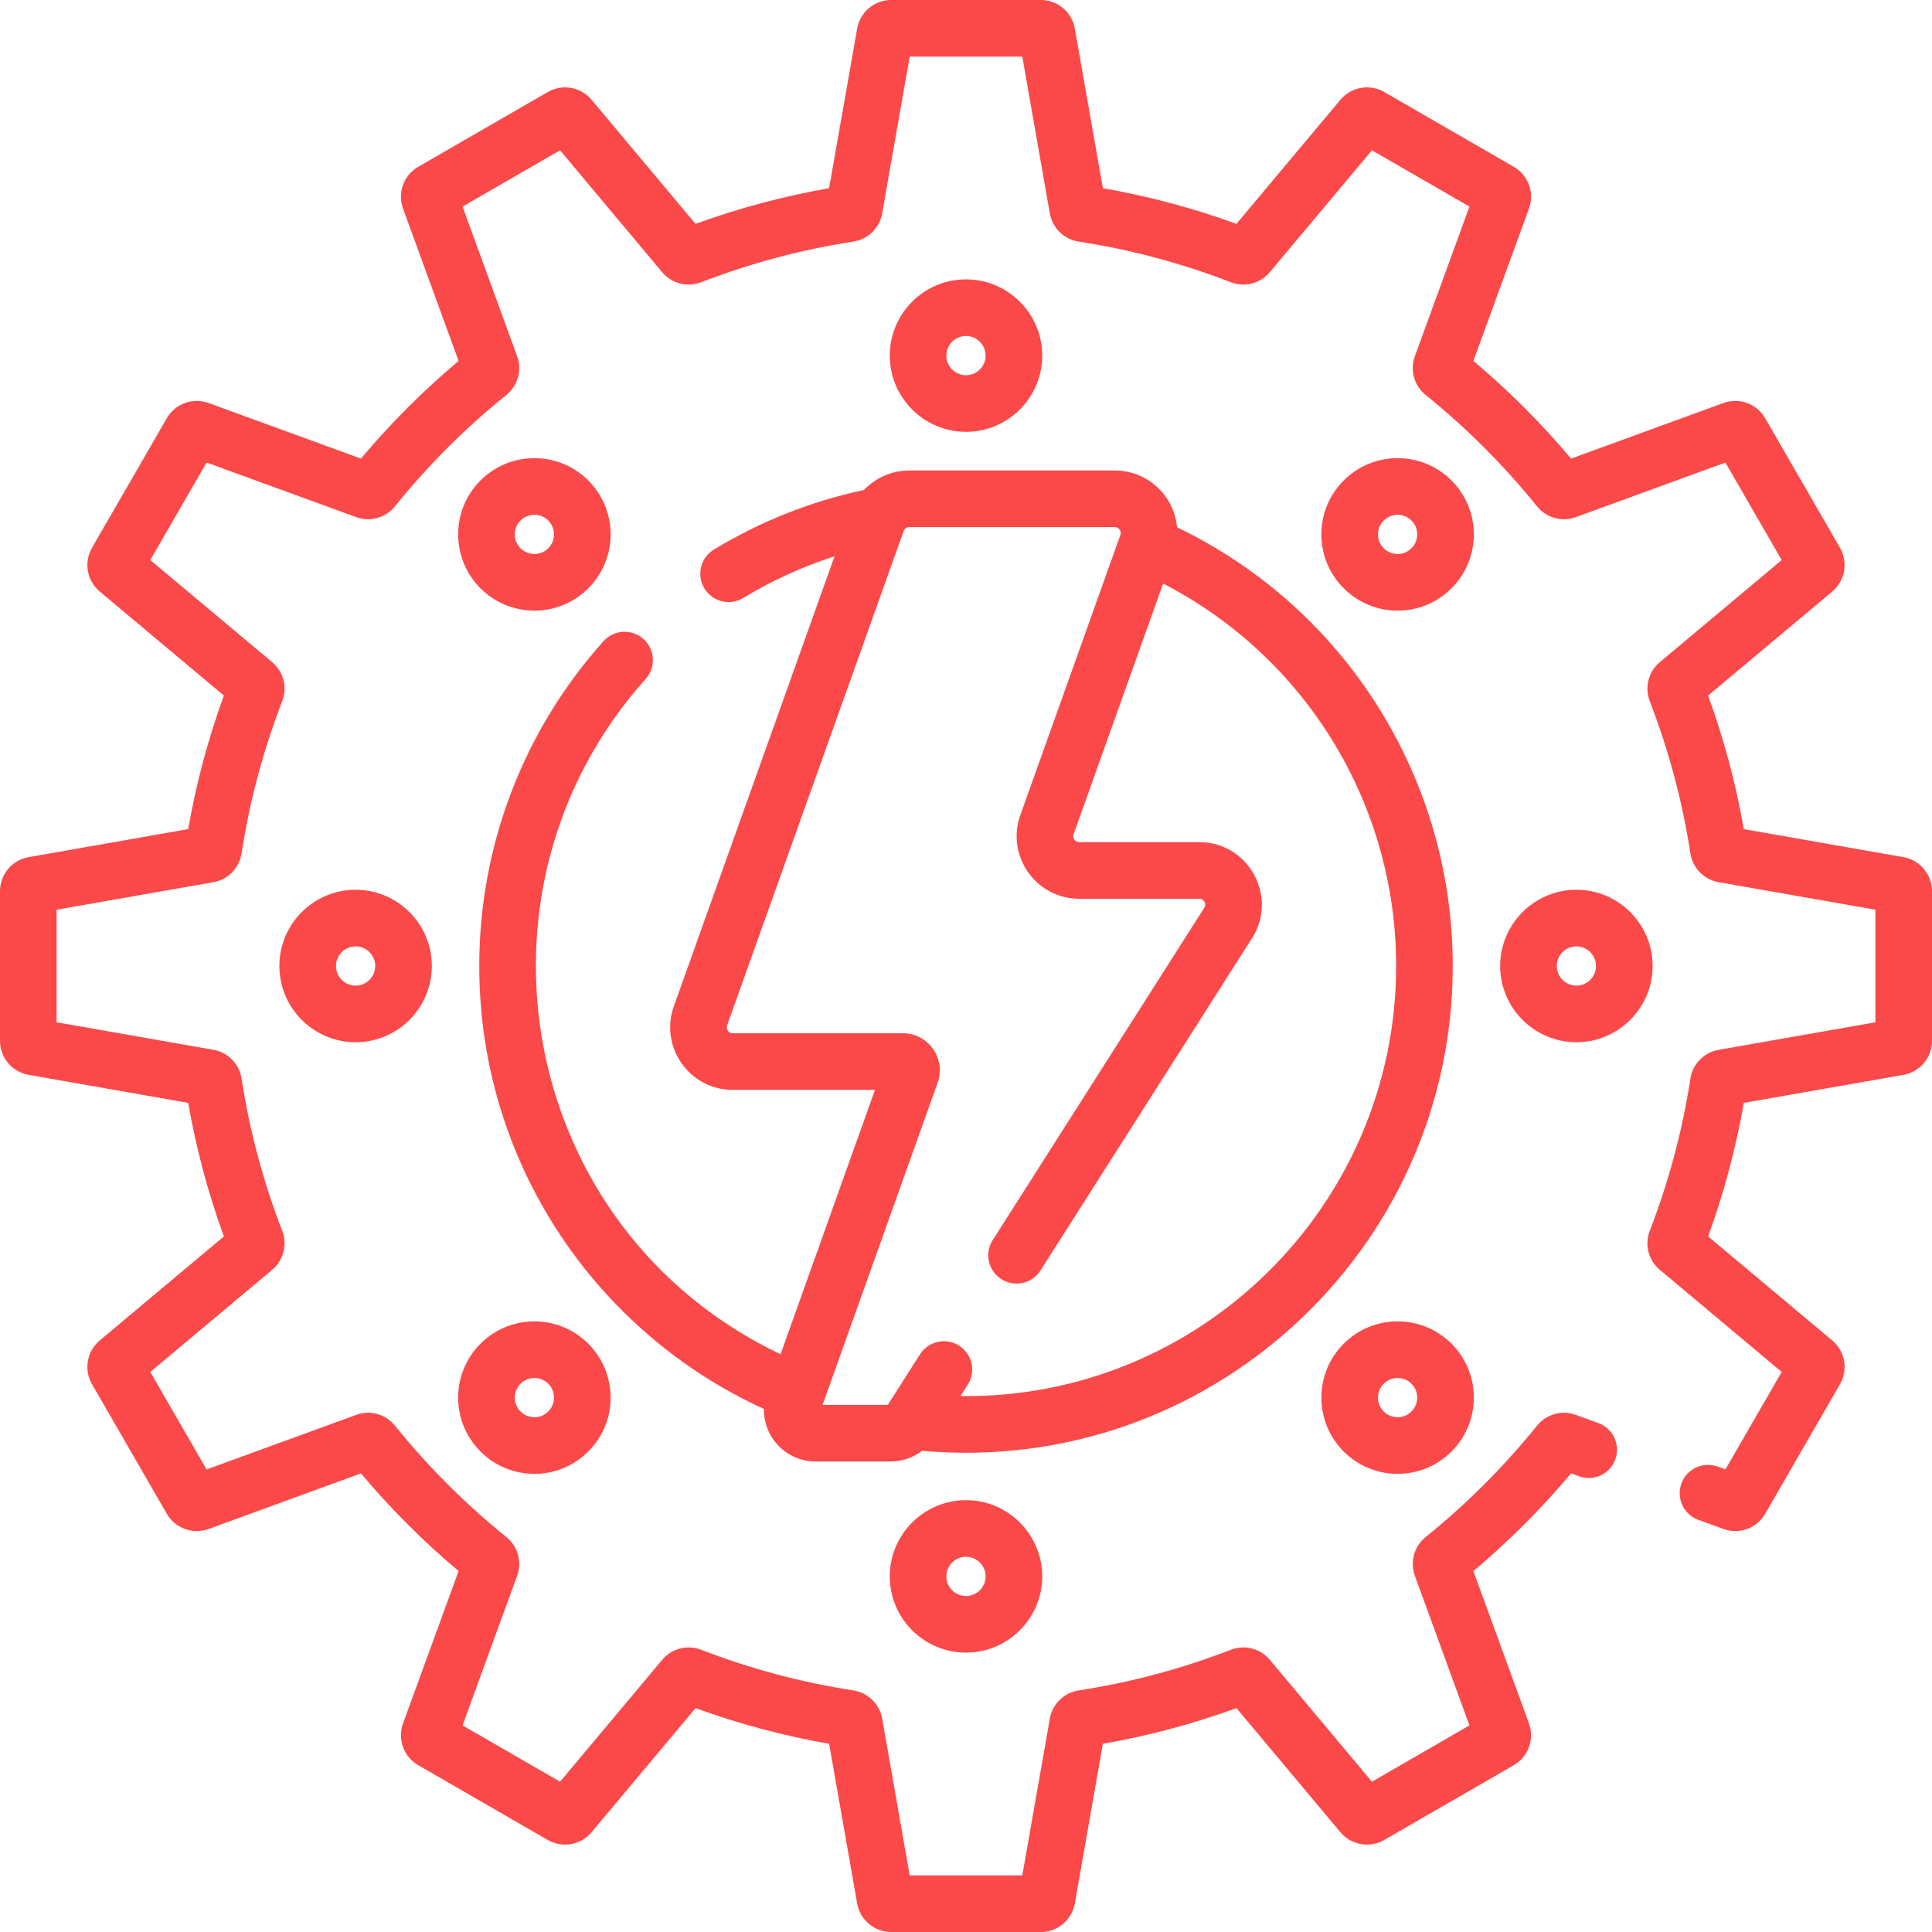 <?xml version="1.0" encoding="utf-8"?>
<!-- Generator: Adobe Illustrator 16.0.0, SVG Export Plug-In . SVG Version: 6.00 Build 0)  -->
<!DOCTYPE svg PUBLIC "-//W3C//DTD SVG 1.1//EN" "http://www.w3.org/Graphics/SVG/1.1/DTD/svg11.dtd">
<svg version="1.1" id="Capa_1" xmlns="http://www.w3.org/2000/svg" xmlns:xlink="http://www.w3.org/1999/xlink" x="0px" y="0px"
	 width="512px" height="512px" viewBox="0 0 512 512" enable-background="new 0 0 512 512" xml:space="preserve">
<g>
	<path fill="#FB4848" d="M504.411,227.153l-42.286-7.425c-2.109-12.065-5.28-23.936-9.455-35.398l32.881-27.551
		c3.423-2.866,4.289-7.752,2.056-11.622l-19.81-34.312c-2.229-3.865-6.893-5.562-11.09-4.034l-40.365,14.724
		c-7.85-9.349-16.529-18.029-25.878-25.878l14.725-40.367c1.529-4.194-0.168-8.858-4.032-11.087l-34.314-19.812
		c-3.867-2.231-8.754-1.366-11.617,2.054L327.67,59.329c-11.461-4.174-23.333-7.345-35.398-9.455l-7.425-42.287
		C284.075,3.191,280.274,0,275.811,0h-39.622c-4.464,0-8.264,3.191-9.036,7.587l-7.426,42.287
		c-12.063,2.109-23.936,5.28-35.397,9.455l-27.555-32.884c-2.865-3.421-7.753-4.285-11.618-2.053l-34.313,19.81
		c-3.866,2.23-5.563,6.894-4.034,11.09l14.725,40.365c-9.35,7.849-18.029,16.529-25.878,25.878L55.289,106.81
		c-4.195-1.527-8.857,0.17-11.086,4.033l-19.813,34.315c-2.229,3.866-1.367,8.752,2.054,11.617l32.885,27.554
		c-4.174,11.462-7.347,23.335-9.455,35.398l-42.287,7.425C3.191,227.925,0,231.726,0,236.189v39.622c0,4.465,3.19,8.265,7.588,9.037
		l42.287,7.426c2.108,12.064,5.28,23.936,9.455,35.397l-32.881,27.552c-3.424,2.865-4.289,7.752-2.057,11.621l19.811,34.312
		c2.23,3.868,6.896,5.563,11.09,4.034l40.365-14.725c7.85,9.35,16.529,18.03,25.878,25.878l-14.726,40.367
		c-1.527,4.192,0.167,8.855,4.032,11.087l34.313,19.811c3.866,2.233,8.754,1.37,11.62-2.053l27.555-32.884
		c11.461,4.174,23.333,7.345,35.397,9.455l7.425,42.287c0.772,4.396,4.572,7.587,9.036,7.587h39.622
		c4.464,0,8.265-3.191,9.036-7.587l7.426-42.287c12.064-2.109,23.937-5.28,35.398-9.455l27.554,32.884
		c2.866,3.42,7.752,4.284,11.619,2.054l34.312-19.811c3.866-2.229,5.563-6.894,4.034-11.09l-14.724-40.364
		c9.35-7.851,18.028-16.529,25.879-25.879l2.115,0.771c3.892,1.419,8.196-0.584,9.615-4.477c1.419-3.892-0.584-8.197-4.476-9.615
		l-6.002-2.189c-3.68-1.341-7.809-0.191-10.271,2.861c-8.738,10.843-18.667,20.771-29.511,29.511
		c-3.052,2.461-4.201,6.589-2.859,10.272l14.466,39.652l-25.841,14.919l-27.067-32.305c-2.521-3.007-6.672-4.077-10.335-2.658
		c-12.956,5.021-26.524,8.646-40.324,10.772c-3.888,0.597-6.958,3.599-7.637,7.47L270.919,497h-29.838l-7.295-41.549
		c-0.681-3.871-3.749-6.873-7.634-7.47c-13.804-2.127-27.373-5.752-40.329-10.773c-3.659-1.417-7.814-0.35-10.333,2.657
		l-27.069,32.307l-25.841-14.919l14.464-39.651c1.345-3.683,0.196-7.812-2.86-10.275c-10.841-8.738-20.77-18.667-29.51-29.51
		c-2.461-3.053-6.588-4.203-10.272-2.859L54.748,389.42l-14.919-25.84l32.308-27.07c3.006-2.521,4.073-6.673,2.655-10.334
		c-5.021-12.955-8.646-26.524-10.772-40.33c-0.6-3.886-3.601-6.953-7.47-7.632L15,270.919v-29.838l41.549-7.295
		c3.868-0.679,6.87-3.746,7.47-7.633c2.127-13.804,5.752-27.373,10.773-40.33c1.417-3.66,0.351-7.812-2.657-10.333l-32.307-27.07
		l14.919-25.841l39.65,14.464c3.684,1.346,7.813,0.197,10.276-2.86c8.74-10.843,18.668-20.771,29.511-29.51
		c3.052-2.461,4.201-6.589,2.859-10.272L122.58,54.748l25.84-14.919l27.067,32.305c2.521,3.008,6.674,4.078,10.336,2.658
		c12.955-5.021,26.523-8.645,40.323-10.772c3.889-0.597,6.958-3.599,7.638-7.47L241.081,15h29.838l7.295,41.549
		c0.68,3.871,3.749,6.873,7.633,7.47c13.804,2.127,27.373,5.752,40.33,10.773c3.66,1.417,7.812,0.35,10.333-2.657l27.068-32.306
		l25.842,14.919l-14.465,39.651c-1.345,3.683-0.195,7.812,2.86,10.276c10.843,8.74,20.771,18.668,29.51,29.511
		c2.463,3.054,6.592,4.202,10.272,2.859l39.653-14.465l14.919,25.84l-32.309,27.071c-3.006,2.521-4.072,6.672-2.654,10.333
		c5.021,12.956,8.645,26.525,10.772,40.331c0.601,3.885,3.602,6.952,7.469,7.631L497,241.081v29.838l-41.55,7.296
		c-3.868,0.68-6.87,3.747-7.47,7.633c-2.127,13.805-5.752,27.373-10.772,40.33c-1.417,3.66-0.352,7.813,2.656,10.334l32.308,27.068
		l-14.919,25.841l-2.049-0.748c-3.889-1.42-8.195,0.584-9.615,4.476c-1.419,3.892,0.584,8.197,4.476,9.617l6.645,2.424
		c4.196,1.529,8.858-0.166,11.09-4.032l19.812-34.315c2.229-3.863,1.367-8.748-2.054-11.617l-32.884-27.554
		c4.175-11.463,7.346-23.334,9.455-35.397l42.287-7.426c4.396-0.772,7.587-4.572,7.587-9.037V236.19
		C512,231.726,508.809,227.925,504.411,227.153L504.411,227.153z"/>
	<path fill="#FB4848" d="M74.04,256c0,11.139,9.062,20.2,20.2,20.2c11.138,0,20.199-9.062,20.199-20.2
		c0-11.138-9.062-20.2-20.199-20.2C83.102,235.8,74.04,244.861,74.04,256z M99.44,256c0,2.867-2.333,5.2-5.199,5.2
		c-2.867,0-5.2-2.333-5.2-5.2s2.333-5.2,5.2-5.2C97.107,250.8,99.44,253.133,99.44,256z"/>
	<path fill="#FB4848" d="M127.335,356.098c-7.894,7.894-7.896,20.672,0,28.567c7.894,7.894,20.672,7.896,28.567,0
		c7.895-7.894,7.896-20.672,0-28.567C148.009,348.204,135.23,348.202,127.335,356.098z M146.819,370.381
		c0,2.875-2.325,5.2-5.199,5.2s-5.2-2.326-5.2-5.2s2.326-5.199,5.2-5.199C144.481,365.182,146.819,367.496,146.819,370.381z"/>
	<path fill="#FB4848" d="M235.8,417.76c0,11.14,9.062,20.2,20.2,20.2c11.138,0,20.2-9.062,20.2-20.2
		c0-11.138-9.063-20.199-20.2-20.199C244.862,397.561,235.8,406.621,235.8,417.76z M261.2,417.76c0,2.867-2.333,5.2-5.2,5.2
		s-5.2-2.333-5.2-5.2s2.333-5.199,5.2-5.199S261.2,414.893,261.2,417.76z"/>
	<path fill="#FB4848" d="M370.381,390.582c11.165,0,20.199-9.034,20.199-20.2c0-11.164-9.033-20.2-20.199-20.2
		c-11.164,0-20.2,9.035-20.2,20.2C350.181,381.545,359.215,390.582,370.381,390.582z M366.703,366.704
		c2.031-2.031,5.322-2.033,7.354,0c2.031,2.03,2.034,5.321,0,7.354c-2.03,2.03-5.321,2.033-7.354,0
		C364.673,372.027,364.671,368.736,366.703,366.704z"/>
	<path fill="#FB4848" d="M417.76,235.8c-11.14,0-20.2,9.062-20.2,20.2c0,11.139,9.062,20.2,20.2,20.2c11.138,0,20.2-9.062,20.2-20.2
		C437.96,244.862,428.898,235.8,417.76,235.8z M417.76,261.2c-2.867,0-5.2-2.333-5.2-5.2s2.333-5.2,5.2-5.2s5.2,2.333,5.2,5.2
		S420.627,261.2,417.76,261.2z"/>
	<path fill="#FB4848" d="M384.665,127.335c-7.894-7.894-20.672-7.895-28.567,0c-7.895,7.894-7.896,20.672,0,28.568
		c7.894,7.894,20.672,7.896,28.566,0C392.558,148.009,392.561,135.23,384.665,127.335z M374.058,145.296
		c-2.03,2.031-5.321,2.033-7.354,0c-2.03-2.031-2.032-5.322,0-7.354c2.031-2.031,5.322-2.034,7.354,0
		C376.09,139.972,376.092,143.263,374.058,145.296z"/>
	<path fill="#FB4848" d="M256,114.44c11.139,0,20.2-9.062,20.2-20.2c0-11.138-9.063-20.2-20.2-20.2c-11.139,0-20.2,9.062-20.2,20.2
		C235.8,105.378,244.861,114.44,256,114.44z M256,89.04c2.867,0,5.2,2.333,5.2,5.2c0,2.867-2.333,5.2-5.2,5.2s-5.2-2.333-5.2-5.2
		C250.8,91.373,253.133,89.04,256,89.04z"/>
	<path fill="#FB4848" d="M141.619,161.819c11.164,0,20.199-9.035,20.199-20.2c0-11.164-9.033-20.2-20.199-20.2
		c-11.165,0-20.2,9.034-20.2,20.2C121.418,152.783,130.452,161.819,141.619,161.819z M137.942,137.941
		c2.03-2.031,5.321-2.034,7.354,0c2.031,2.03,2.033,5.321,0,7.354c-2.031,2.031-5.322,2.033-7.354,0
		C135.91,143.265,135.908,139.974,137.942,137.941z"/>
	<path fill="#FB4848" d="M384.99,256c0-49.778-28.498-94.826-73.06-116.266c-0.79-8.561-7.978-15.046-16.493-15.046h-54.48
		c-4.628,0-8.943,1.942-12.011,5.166c-14.056,2.998-27.416,8.302-39.752,15.785c-3.542,2.148-4.671,6.761-2.522,10.302
		c2.142,3.531,6.752,4.677,10.302,2.523c7.651-4.641,15.747-8.332,24.188-11.036l-42.592,119.26
		c-3.849,10.776,4.157,22.137,15.602,22.137h37.708l-25.023,70.068c-69.383-33.033-85.941-122.981-35.754-178.958
		c2.766-3.084,2.507-7.826-0.577-10.591c-3.083-2.765-7.824-2.507-10.591,0.577C138.702,193.6,127.01,224.169,127.01,256
		c0,52.238,31.027,97.127,75.442,117.384c-0.12,7.722,6.115,13.929,13.705,13.929h19.831c3.089,0,6.011-1.021,8.369-2.842
		C320.122,391.245,384.99,331.445,384.99,256L384.99,256z M254.546,369.98l1.919-3.015c2.225-3.493,1.195-8.13-2.299-10.354
		s-8.13-1.194-10.354,2.3l-8.532,13.401h-17.29l30.498-85.398c2.277-6.372-2.457-13.089-9.223-13.089H194.17
		c-1.088,0-1.84-1.067-1.476-2.093l46.785-131.003c0.223-0.622,0.814-1.039,1.476-1.039h54.48c1.089,0,1.841,1.067,1.476,2.092
		l-26.521,74.259c-3.849,10.776,4.157,22.137,15.602,22.137h31.831c0.615,0,1.077,0.273,1.373,0.813s0.278,1.076-0.052,1.594
		l-56.059,88.056c-2.226,3.493-1.195,8.129,2.299,10.354c3.495,2.225,8.13,1.195,10.354-2.299l56.06-88.055
		c7.012-11.013-0.919-25.462-13.975-25.462h-31.831c-1.093,0-1.84-1.07-1.476-2.092l23.724-66.432
		C346.003,174.117,369.99,213.068,369.99,256C369.99,319.41,317.989,370.779,254.546,369.98z"/>
</g>
</svg>
